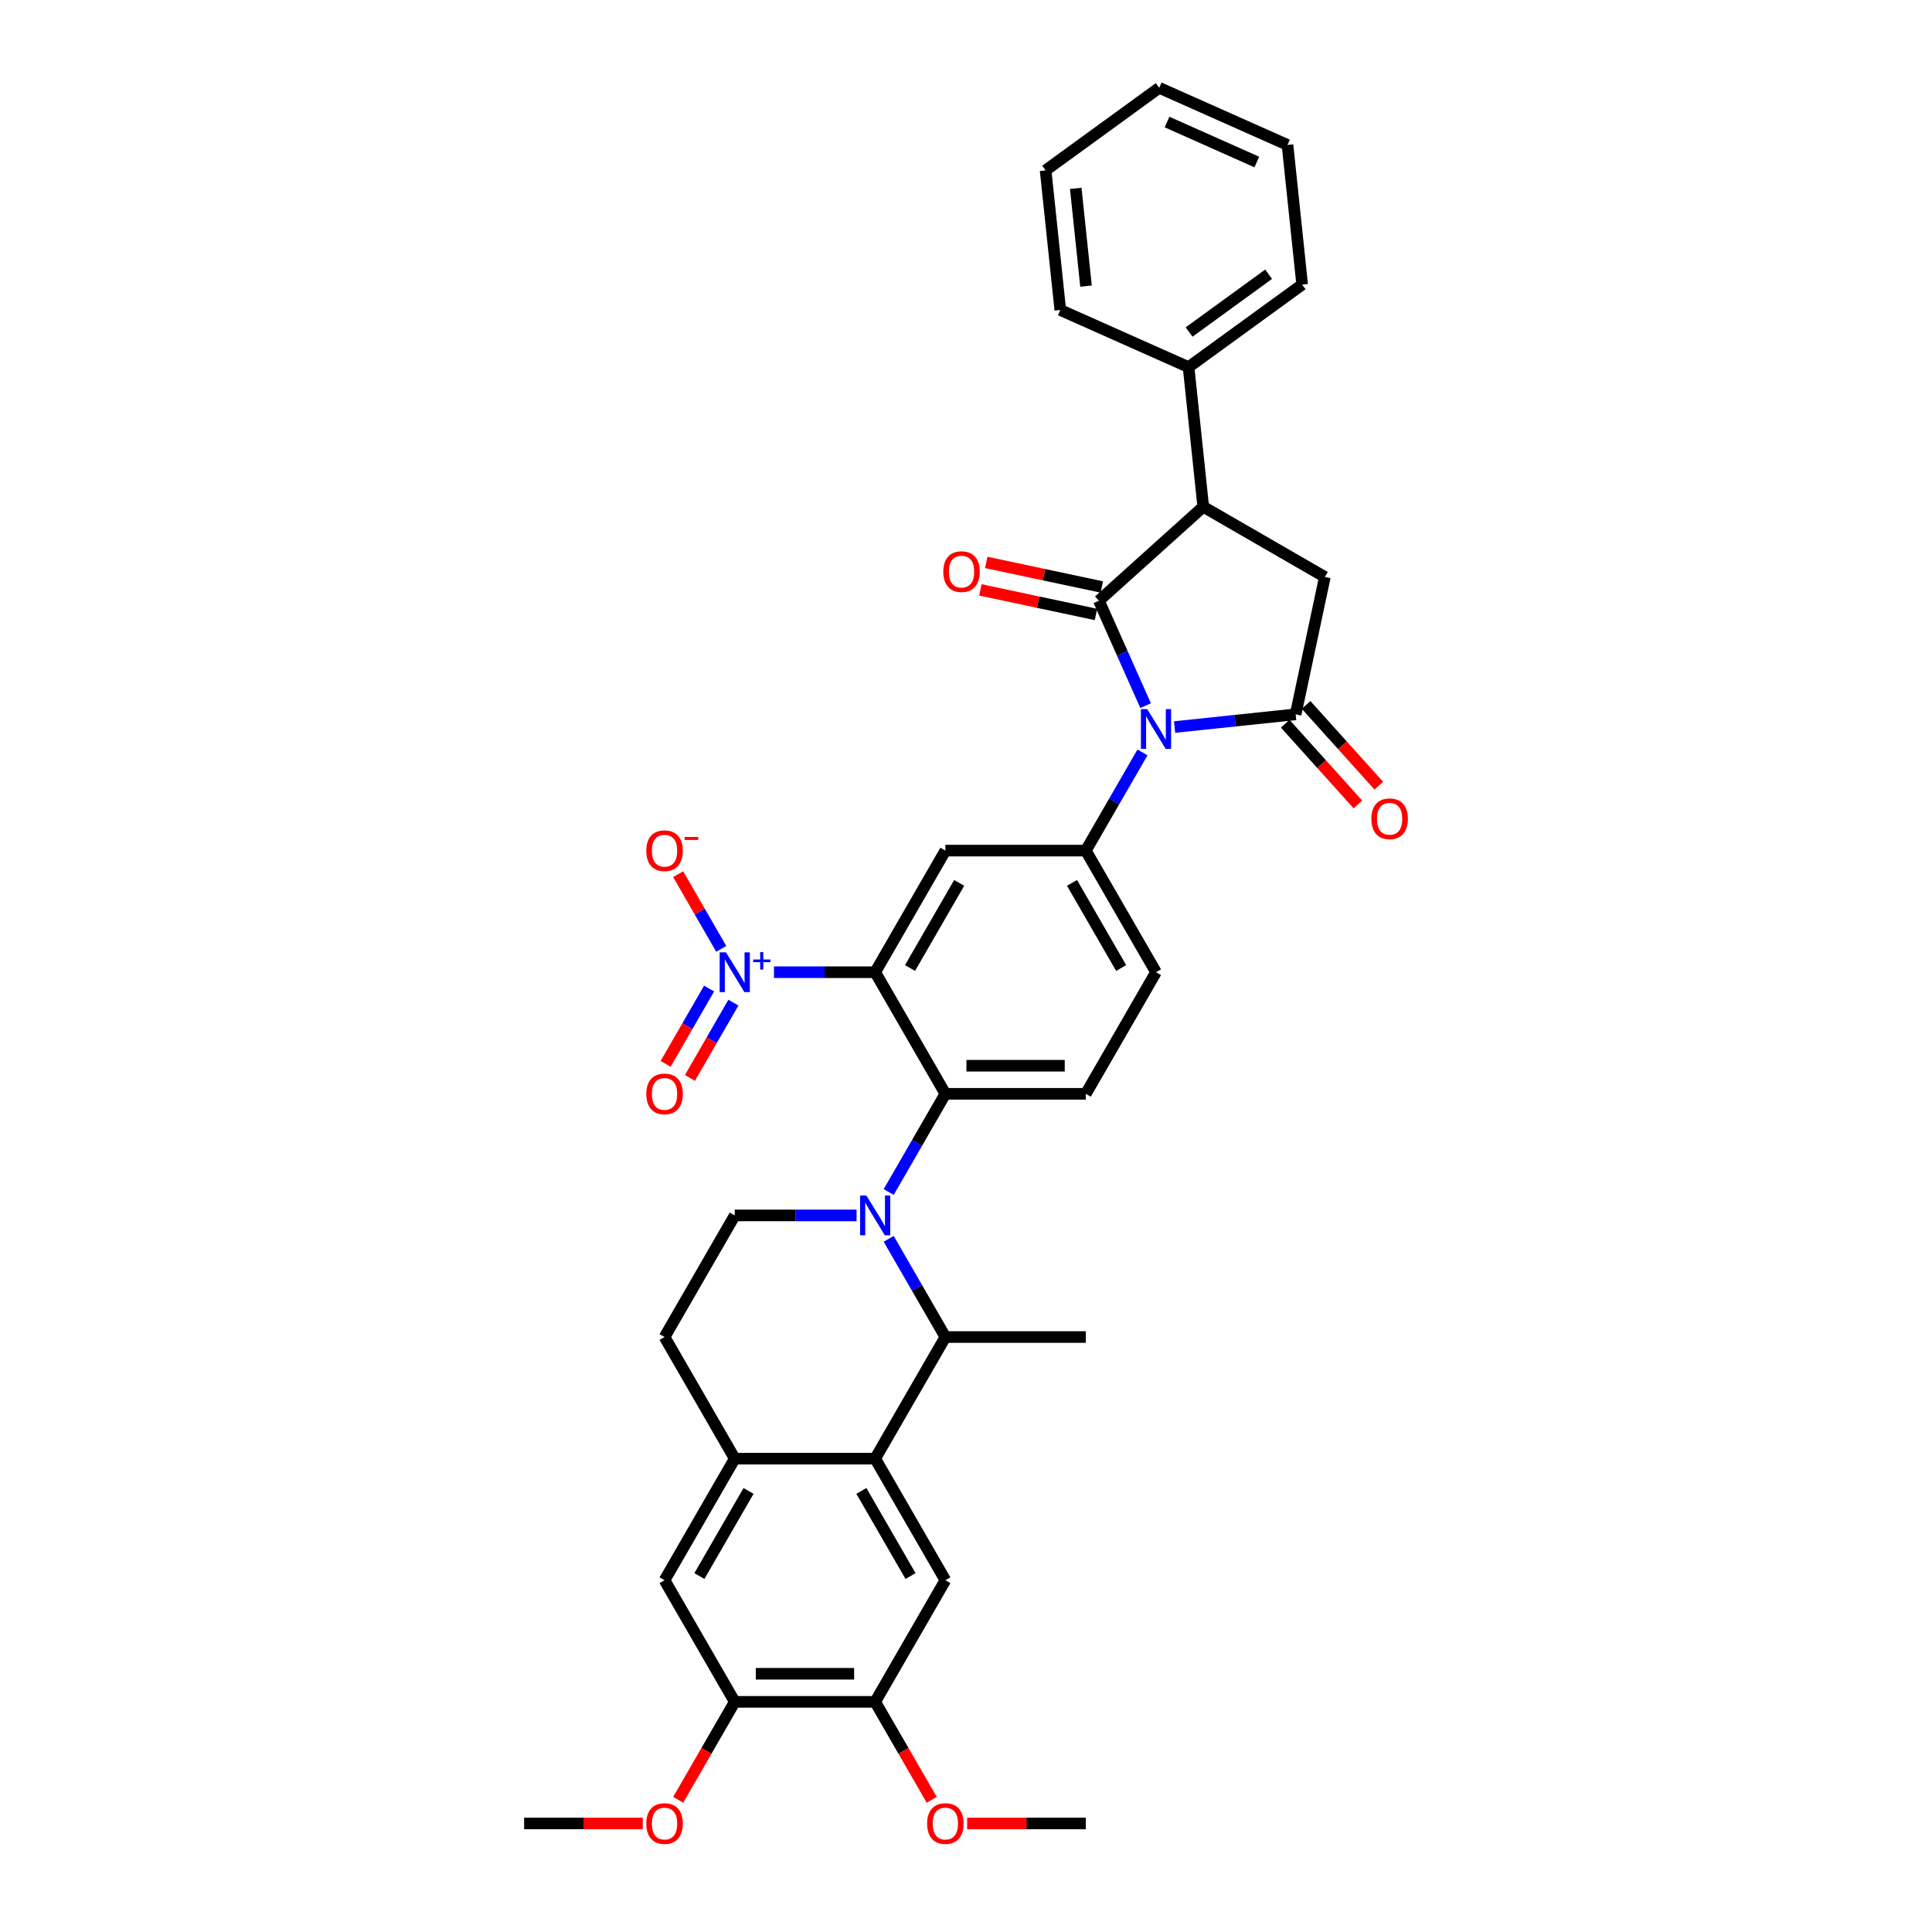 <?xml version='1.0' encoding='iso-8859-1'?>
<svg version='1.1' baseProfile='full'
              xmlns='http://www.w3.org/2000/svg'
                      xmlns:rdkit='http://www.rdkit.org/xml'
                      xmlns:xlink='http://www.w3.org/1999/xlink'
                  xml:space='preserve'
width='1000px' height='1000px' viewBox='0 0 1000 1000'>
<!-- END OF HEADER -->
<rect style='opacity:1.0;fill:#FFFFFF;stroke:none' width='1000' height='1000' x='0' y='0'> </rect>
<path class='bond-0' d='M 592.958,365.222 L 580.873,338.078' style='fill:none;fill-rule:evenodd;stroke:#0000FF;stroke-width:6px;stroke-linecap:butt;stroke-linejoin:miter;stroke-opacity:1' />
<path class='bond-0' d='M 580.873,338.078 L 568.787,310.934' style='fill:none;fill-rule:evenodd;stroke:#000000;stroke-width:6px;stroke-linecap:butt;stroke-linejoin:miter;stroke-opacity:1' />
<path class='bond-3' d='M 607.972,376.319 L 639.302,373.026' style='fill:none;fill-rule:evenodd;stroke:#0000FF;stroke-width:6px;stroke-linecap:butt;stroke-linejoin:miter;stroke-opacity:1' />
<path class='bond-3' d='M 639.302,373.026 L 670.631,369.733' style='fill:none;fill-rule:evenodd;stroke:#000000;stroke-width:6px;stroke-linecap:butt;stroke-linejoin:miter;stroke-opacity:1' />
<path class='bond-6' d='M 591.358,389.439 L 576.684,414.856' style='fill:none;fill-rule:evenodd;stroke:#0000FF;stroke-width:6px;stroke-linecap:butt;stroke-linejoin:miter;stroke-opacity:1' />
<path class='bond-6' d='M 576.684,414.856 L 562.009,440.274' style='fill:none;fill-rule:evenodd;stroke:#000000;stroke-width:6px;stroke-linecap:butt;stroke-linejoin:miter;stroke-opacity:1' />
<path class='bond-8' d='M 568.787,310.934 L 622.799,262.301' style='fill:none;fill-rule:evenodd;stroke:#000000;stroke-width:6px;stroke-linecap:butt;stroke-linejoin:miter;stroke-opacity:1' />
<path class='bond-19' d='M 570.298,303.825 L 540.385,297.466' style='fill:none;fill-rule:evenodd;stroke:#000000;stroke-width:6px;stroke-linecap:butt;stroke-linejoin:miter;stroke-opacity:1' />
<path class='bond-19' d='M 540.385,297.466 L 510.472,291.108' style='fill:none;fill-rule:evenodd;stroke:#FF0000;stroke-width:6px;stroke-linecap:butt;stroke-linejoin:miter;stroke-opacity:1' />
<path class='bond-19' d='M 567.276,318.043 L 537.363,311.685' style='fill:none;fill-rule:evenodd;stroke:#000000;stroke-width:6px;stroke-linecap:butt;stroke-linejoin:miter;stroke-opacity:1' />
<path class='bond-19' d='M 537.363,311.685 L 507.45,305.326' style='fill:none;fill-rule:evenodd;stroke:#FF0000;stroke-width:6px;stroke-linecap:butt;stroke-linejoin:miter;stroke-opacity:1' />
<path class='bond-1' d='M 452.988,503.217 L 489.329,440.274' style='fill:none;fill-rule:evenodd;stroke:#000000;stroke-width:6px;stroke-linecap:butt;stroke-linejoin:miter;stroke-opacity:1' />
<path class='bond-1' d='M 471.028,501.043 L 496.466,456.983' style='fill:none;fill-rule:evenodd;stroke:#000000;stroke-width:6px;stroke-linecap:butt;stroke-linejoin:miter;stroke-opacity:1' />
<path class='bond-4' d='M 452.988,503.217 L 426.803,503.217' style='fill:none;fill-rule:evenodd;stroke:#000000;stroke-width:6px;stroke-linecap:butt;stroke-linejoin:miter;stroke-opacity:1' />
<path class='bond-4' d='M 426.803,503.217 L 400.618,503.217' style='fill:none;fill-rule:evenodd;stroke:#0000FF;stroke-width:6px;stroke-linecap:butt;stroke-linejoin:miter;stroke-opacity:1' />
<path class='bond-37' d='M 452.988,503.217 L 489.329,566.16' style='fill:none;fill-rule:evenodd;stroke:#000000;stroke-width:6px;stroke-linecap:butt;stroke-linejoin:miter;stroke-opacity:1' />
<path class='bond-2' d='M 459.979,616.994 L 474.654,591.577' style='fill:none;fill-rule:evenodd;stroke:#0000FF;stroke-width:6px;stroke-linecap:butt;stroke-linejoin:miter;stroke-opacity:1' />
<path class='bond-2' d='M 474.654,591.577 L 489.329,566.16' style='fill:none;fill-rule:evenodd;stroke:#000000;stroke-width:6px;stroke-linecap:butt;stroke-linejoin:miter;stroke-opacity:1' />
<path class='bond-10' d='M 459.979,641.211 L 474.654,666.628' style='fill:none;fill-rule:evenodd;stroke:#0000FF;stroke-width:6px;stroke-linecap:butt;stroke-linejoin:miter;stroke-opacity:1' />
<path class='bond-10' d='M 474.654,666.628 L 489.329,692.046' style='fill:none;fill-rule:evenodd;stroke:#000000;stroke-width:6px;stroke-linecap:butt;stroke-linejoin:miter;stroke-opacity:1' />
<path class='bond-14' d='M 443.366,629.103 L 411.837,629.103' style='fill:none;fill-rule:evenodd;stroke:#0000FF;stroke-width:6px;stroke-linecap:butt;stroke-linejoin:miter;stroke-opacity:1' />
<path class='bond-14' d='M 411.837,629.103 L 380.308,629.103' style='fill:none;fill-rule:evenodd;stroke:#000000;stroke-width:6px;stroke-linecap:butt;stroke-linejoin:miter;stroke-opacity:1' />
<path class='bond-11' d='M 670.631,369.733 L 685.742,298.641' style='fill:none;fill-rule:evenodd;stroke:#000000;stroke-width:6px;stroke-linecap:butt;stroke-linejoin:miter;stroke-opacity:1' />
<path class='bond-21' d='M 665.23,374.597 L 684.043,395.49' style='fill:none;fill-rule:evenodd;stroke:#000000;stroke-width:6px;stroke-linecap:butt;stroke-linejoin:miter;stroke-opacity:1' />
<path class='bond-21' d='M 684.043,395.49 L 702.855,416.384' style='fill:none;fill-rule:evenodd;stroke:#FF0000;stroke-width:6px;stroke-linecap:butt;stroke-linejoin:miter;stroke-opacity:1' />
<path class='bond-21' d='M 676.033,364.87 L 694.845,385.764' style='fill:none;fill-rule:evenodd;stroke:#000000;stroke-width:6px;stroke-linecap:butt;stroke-linejoin:miter;stroke-opacity:1' />
<path class='bond-21' d='M 694.845,385.764 L 713.658,406.657' style='fill:none;fill-rule:evenodd;stroke:#FF0000;stroke-width:6px;stroke-linecap:butt;stroke-linejoin:miter;stroke-opacity:1' />
<path class='bond-20' d='M 373.317,491.108 L 362.163,471.788' style='fill:none;fill-rule:evenodd;stroke:#0000FF;stroke-width:6px;stroke-linecap:butt;stroke-linejoin:miter;stroke-opacity:1' />
<path class='bond-20' d='M 362.163,471.788 L 351.009,452.469' style='fill:none;fill-rule:evenodd;stroke:#FF0000;stroke-width:6px;stroke-linecap:butt;stroke-linejoin:miter;stroke-opacity:1' />
<path class='bond-22' d='M 367.023,511.691 L 355.776,531.171' style='fill:none;fill-rule:evenodd;stroke:#0000FF;stroke-width:6px;stroke-linecap:butt;stroke-linejoin:miter;stroke-opacity:1' />
<path class='bond-22' d='M 355.776,531.171 L 344.53,550.65' style='fill:none;fill-rule:evenodd;stroke:#FF0000;stroke-width:6px;stroke-linecap:butt;stroke-linejoin:miter;stroke-opacity:1' />
<path class='bond-22' d='M 379.612,518.959 L 368.365,538.439' style='fill:none;fill-rule:evenodd;stroke:#0000FF;stroke-width:6px;stroke-linecap:butt;stroke-linejoin:miter;stroke-opacity:1' />
<path class='bond-22' d='M 368.365,538.439 L 357.118,557.918' style='fill:none;fill-rule:evenodd;stroke:#FF0000;stroke-width:6px;stroke-linecap:butt;stroke-linejoin:miter;stroke-opacity:1' />
<path class='bond-5' d='M 489.329,566.16 L 562.009,566.16' style='fill:none;fill-rule:evenodd;stroke:#000000;stroke-width:6px;stroke-linecap:butt;stroke-linejoin:miter;stroke-opacity:1' />
<path class='bond-5' d='M 500.231,551.624 L 551.107,551.624' style='fill:none;fill-rule:evenodd;stroke:#000000;stroke-width:6px;stroke-linecap:butt;stroke-linejoin:miter;stroke-opacity:1' />
<path class='bond-7' d='M 562.009,440.274 L 489.329,440.274' style='fill:none;fill-rule:evenodd;stroke:#000000;stroke-width:6px;stroke-linecap:butt;stroke-linejoin:miter;stroke-opacity:1' />
<path class='bond-23' d='M 562.009,440.274 L 598.349,503.217' style='fill:none;fill-rule:evenodd;stroke:#000000;stroke-width:6px;stroke-linecap:butt;stroke-linejoin:miter;stroke-opacity:1' />
<path class='bond-23' d='M 554.871,456.983 L 580.31,501.043' style='fill:none;fill-rule:evenodd;stroke:#000000;stroke-width:6px;stroke-linecap:butt;stroke-linejoin:miter;stroke-opacity:1' />
<path class='bond-25' d='M 622.799,262.301 L 615.202,190.019' style='fill:none;fill-rule:evenodd;stroke:#000000;stroke-width:6px;stroke-linecap:butt;stroke-linejoin:miter;stroke-opacity:1' />
<path class='bond-36' d='M 622.799,262.301 L 685.742,298.641' style='fill:none;fill-rule:evenodd;stroke:#000000;stroke-width:6px;stroke-linecap:butt;stroke-linejoin:miter;stroke-opacity:1' />
<path class='bond-9' d='M 452.988,754.989 L 489.329,692.046' style='fill:none;fill-rule:evenodd;stroke:#000000;stroke-width:6px;stroke-linecap:butt;stroke-linejoin:miter;stroke-opacity:1' />
<path class='bond-13' d='M 452.988,754.989 L 489.329,817.932' style='fill:none;fill-rule:evenodd;stroke:#000000;stroke-width:6px;stroke-linecap:butt;stroke-linejoin:miter;stroke-opacity:1' />
<path class='bond-13' d='M 445.851,771.698 L 471.289,815.758' style='fill:none;fill-rule:evenodd;stroke:#000000;stroke-width:6px;stroke-linecap:butt;stroke-linejoin:miter;stroke-opacity:1' />
<path class='bond-39' d='M 452.988,754.989 L 380.308,754.989' style='fill:none;fill-rule:evenodd;stroke:#000000;stroke-width:6px;stroke-linecap:butt;stroke-linejoin:miter;stroke-opacity:1' />
<path class='bond-28' d='M 489.329,692.046 L 562.009,692.046' style='fill:none;fill-rule:evenodd;stroke:#000000;stroke-width:6px;stroke-linecap:butt;stroke-linejoin:miter;stroke-opacity:1' />
<path class='bond-12' d='M 380.308,754.989 L 343.968,692.046' style='fill:none;fill-rule:evenodd;stroke:#000000;stroke-width:6px;stroke-linecap:butt;stroke-linejoin:miter;stroke-opacity:1' />
<path class='bond-17' d='M 380.308,754.989 L 343.968,817.932' style='fill:none;fill-rule:evenodd;stroke:#000000;stroke-width:6px;stroke-linecap:butt;stroke-linejoin:miter;stroke-opacity:1' />
<path class='bond-17' d='M 387.446,771.698 L 362.008,815.758' style='fill:none;fill-rule:evenodd;stroke:#000000;stroke-width:6px;stroke-linecap:butt;stroke-linejoin:miter;stroke-opacity:1' />
<path class='bond-15' d='M 489.329,817.932 L 452.988,880.875' style='fill:none;fill-rule:evenodd;stroke:#000000;stroke-width:6px;stroke-linecap:butt;stroke-linejoin:miter;stroke-opacity:1' />
<path class='bond-24' d='M 380.308,629.103 L 343.968,692.046' style='fill:none;fill-rule:evenodd;stroke:#000000;stroke-width:6px;stroke-linecap:butt;stroke-linejoin:miter;stroke-opacity:1' />
<path class='bond-26' d='M 452.988,880.875 L 467.63,906.234' style='fill:none;fill-rule:evenodd;stroke:#000000;stroke-width:6px;stroke-linecap:butt;stroke-linejoin:miter;stroke-opacity:1' />
<path class='bond-26' d='M 467.63,906.234 L 482.271,931.593' style='fill:none;fill-rule:evenodd;stroke:#FF0000;stroke-width:6px;stroke-linecap:butt;stroke-linejoin:miter;stroke-opacity:1' />
<path class='bond-40' d='M 452.988,880.875 L 380.308,880.875' style='fill:none;fill-rule:evenodd;stroke:#000000;stroke-width:6px;stroke-linecap:butt;stroke-linejoin:miter;stroke-opacity:1' />
<path class='bond-40' d='M 442.086,866.339 L 391.21,866.339' style='fill:none;fill-rule:evenodd;stroke:#000000;stroke-width:6px;stroke-linecap:butt;stroke-linejoin:miter;stroke-opacity:1' />
<path class='bond-16' d='M 562.009,566.16 L 598.349,503.217' style='fill:none;fill-rule:evenodd;stroke:#000000;stroke-width:6px;stroke-linecap:butt;stroke-linejoin:miter;stroke-opacity:1' />
<path class='bond-18' d='M 343.968,817.932 L 380.308,880.875' style='fill:none;fill-rule:evenodd;stroke:#000000;stroke-width:6px;stroke-linecap:butt;stroke-linejoin:miter;stroke-opacity:1' />
<path class='bond-27' d='M 380.308,880.875 L 365.667,906.234' style='fill:none;fill-rule:evenodd;stroke:#000000;stroke-width:6px;stroke-linecap:butt;stroke-linejoin:miter;stroke-opacity:1' />
<path class='bond-27' d='M 365.667,906.234 L 351.026,931.593' style='fill:none;fill-rule:evenodd;stroke:#FF0000;stroke-width:6px;stroke-linecap:butt;stroke-linejoin:miter;stroke-opacity:1' />
<path class='bond-29' d='M 615.202,190.019 L 674.002,147.299' style='fill:none;fill-rule:evenodd;stroke:#000000;stroke-width:6px;stroke-linecap:butt;stroke-linejoin:miter;stroke-opacity:1' />
<path class='bond-29' d='M 615.478,171.851 L 656.638,141.947' style='fill:none;fill-rule:evenodd;stroke:#000000;stroke-width:6px;stroke-linecap:butt;stroke-linejoin:miter;stroke-opacity:1' />
<path class='bond-30' d='M 615.202,190.019 L 548.805,160.457' style='fill:none;fill-rule:evenodd;stroke:#000000;stroke-width:6px;stroke-linecap:butt;stroke-linejoin:miter;stroke-opacity:1' />
<path class='bond-31' d='M 500.594,943.818 L 531.302,943.818' style='fill:none;fill-rule:evenodd;stroke:#FF0000;stroke-width:6px;stroke-linecap:butt;stroke-linejoin:miter;stroke-opacity:1' />
<path class='bond-31' d='M 531.302,943.818 L 562.009,943.818' style='fill:none;fill-rule:evenodd;stroke:#000000;stroke-width:6px;stroke-linecap:butt;stroke-linejoin:miter;stroke-opacity:1' />
<path class='bond-32' d='M 332.702,943.818 L 301.995,943.818' style='fill:none;fill-rule:evenodd;stroke:#FF0000;stroke-width:6px;stroke-linecap:butt;stroke-linejoin:miter;stroke-opacity:1' />
<path class='bond-32' d='M 301.995,943.818 L 271.288,943.818' style='fill:none;fill-rule:evenodd;stroke:#000000;stroke-width:6px;stroke-linecap:butt;stroke-linejoin:miter;stroke-opacity:1' />
<path class='bond-34' d='M 674.002,147.299 L 666.405,75.016' style='fill:none;fill-rule:evenodd;stroke:#000000;stroke-width:6px;stroke-linecap:butt;stroke-linejoin:miter;stroke-opacity:1' />
<path class='bond-33' d='M 548.805,160.457 L 541.208,88.175' style='fill:none;fill-rule:evenodd;stroke:#000000;stroke-width:6px;stroke-linecap:butt;stroke-linejoin:miter;stroke-opacity:1' />
<path class='bond-33' d='M 562.122,148.095 L 556.804,97.498' style='fill:none;fill-rule:evenodd;stroke:#000000;stroke-width:6px;stroke-linecap:butt;stroke-linejoin:miter;stroke-opacity:1' />
<path class='bond-35' d='M 541.208,88.175 L 600.008,45.455' style='fill:none;fill-rule:evenodd;stroke:#000000;stroke-width:6px;stroke-linecap:butt;stroke-linejoin:miter;stroke-opacity:1' />
<path class='bond-38' d='M 666.405,75.016 L 600.008,45.455' style='fill:none;fill-rule:evenodd;stroke:#000000;stroke-width:6px;stroke-linecap:butt;stroke-linejoin:miter;stroke-opacity:1' />
<path class='bond-38' d='M 650.533,83.861 L 604.055,63.168' style='fill:none;fill-rule:evenodd;stroke:#000000;stroke-width:6px;stroke-linecap:butt;stroke-linejoin:miter;stroke-opacity:1' />
<path  class='atom-0' d='M 593.799 367.039
L 600.544 377.941
Q 601.213 379.017, 602.288 380.965
Q 603.364 382.912, 603.422 383.029
L 603.422 367.039
L 606.155 367.039
L 606.155 387.622
L 603.335 387.622
L 596.096 375.703
Q 595.253 374.307, 594.352 372.708
Q 593.48 371.109, 593.218 370.615
L 593.218 387.622
L 590.543 387.622
L 590.543 367.039
L 593.799 367.039
' fill='#0000FF'/>
<path  class='atom-3' d='M 448.439 618.811
L 455.183 629.713
Q 455.852 630.789, 456.928 632.737
Q 458.003 634.685, 458.062 634.801
L 458.062 618.811
L 460.794 618.811
L 460.794 639.394
L 457.974 639.394
L 450.735 627.475
Q 449.892 626.079, 448.991 624.48
Q 448.119 622.881, 447.857 622.387
L 447.857 639.394
L 445.183 639.394
L 445.183 618.811
L 448.439 618.811
' fill='#0000FF'/>
<path  class='atom-5' d='M 375.758 492.925
L 382.503 503.827
Q 383.172 504.903, 384.247 506.851
Q 385.323 508.798, 385.381 508.915
L 385.381 492.925
L 388.114 492.925
L 388.114 513.508
L 385.294 513.508
L 378.055 501.589
Q 377.212 500.193, 376.311 498.594
Q 375.439 496.995, 375.177 496.501
L 375.177 513.508
L 372.502 513.508
L 372.502 492.925
L 375.758 492.925
' fill='#0000FF'/>
<path  class='atom-5' d='M 389.841 496.635
L 393.467 496.635
L 393.467 492.817
L 395.079 492.817
L 395.079 496.635
L 398.801 496.635
L 398.801 498.017
L 395.079 498.017
L 395.079 501.854
L 393.467 501.854
L 393.467 498.017
L 389.841 498.017
L 389.841 496.635
' fill='#0000FF'/>
<path  class='atom-20' d='M 488.247 295.881
Q 488.247 290.939, 490.689 288.177
Q 493.131 285.415, 497.695 285.415
Q 502.26 285.415, 504.702 288.177
Q 507.144 290.939, 507.144 295.881
Q 507.144 300.881, 504.673 303.73
Q 502.201 306.55, 497.695 306.55
Q 493.16 306.55, 490.689 303.73
Q 488.247 300.91, 488.247 295.881
M 497.695 304.225
Q 500.835 304.225, 502.521 302.131
Q 504.237 300.009, 504.237 295.881
Q 504.237 291.84, 502.521 289.805
Q 500.835 287.741, 497.695 287.741
Q 494.555 287.741, 492.84 289.776
Q 491.154 291.811, 491.154 295.881
Q 491.154 300.038, 492.84 302.131
Q 494.555 304.225, 497.695 304.225
' fill='#FF0000'/>
<path  class='atom-21' d='M 334.519 440.332
Q 334.519 435.389, 336.962 432.628
Q 339.404 429.866, 343.968 429.866
Q 348.532 429.866, 350.974 432.628
Q 353.416 435.389, 353.416 440.332
Q 353.416 445.332, 350.945 448.181
Q 348.474 451.001, 343.968 451.001
Q 339.433 451.001, 336.962 448.181
Q 334.519 445.361, 334.519 440.332
M 343.968 448.675
Q 347.108 448.675, 348.794 446.582
Q 350.509 444.46, 350.509 440.332
Q 350.509 436.291, 348.794 434.256
Q 347.108 432.192, 343.968 432.192
Q 340.828 432.192, 339.113 434.227
Q 337.427 436.262, 337.427 440.332
Q 337.427 444.489, 339.113 446.582
Q 340.828 448.675, 343.968 448.675
' fill='#FF0000'/>
<path  class='atom-21' d='M 354.376 433.225
L 361.418 433.225
L 361.418 434.76
L 354.376 434.76
L 354.376 433.225
' fill='#FF0000'/>
<path  class='atom-22' d='M 709.816 423.804
Q 709.816 418.861, 712.258 416.099
Q 714.7 413.338, 719.264 413.338
Q 723.828 413.338, 726.27 416.099
Q 728.712 418.861, 728.712 423.804
Q 728.712 428.804, 726.241 431.653
Q 723.77 434.473, 719.264 434.473
Q 714.729 434.473, 712.258 431.653
Q 709.816 428.833, 709.816 423.804
M 719.264 432.147
Q 722.404 432.147, 724.09 430.054
Q 725.805 427.932, 725.805 423.804
Q 725.805 419.763, 724.09 417.728
Q 722.404 415.663, 719.264 415.663
Q 716.124 415.663, 714.409 417.698
Q 712.723 419.733, 712.723 423.804
Q 712.723 427.961, 714.409 430.054
Q 716.124 432.147, 719.264 432.147
' fill='#FF0000'/>
<path  class='atom-23' d='M 334.519 566.218
Q 334.519 561.276, 336.962 558.514
Q 339.404 555.752, 343.968 555.752
Q 348.532 555.752, 350.974 558.514
Q 353.416 561.276, 353.416 566.218
Q 353.416 571.218, 350.945 574.067
Q 348.474 576.887, 343.968 576.887
Q 339.433 576.887, 336.962 574.067
Q 334.519 571.247, 334.519 566.218
M 343.968 574.562
Q 347.108 574.562, 348.794 572.468
Q 350.509 570.346, 350.509 566.218
Q 350.509 562.177, 348.794 560.142
Q 347.108 558.078, 343.968 558.078
Q 340.828 558.078, 339.113 560.113
Q 337.427 562.148, 337.427 566.218
Q 337.427 570.375, 339.113 572.468
Q 340.828 574.562, 343.968 574.562
' fill='#FF0000'/>
<path  class='atom-27' d='M 479.88 943.876
Q 479.88 938.934, 482.322 936.172
Q 484.764 933.41, 489.329 933.41
Q 493.893 933.41, 496.335 936.172
Q 498.777 938.934, 498.777 943.876
Q 498.777 948.876, 496.306 951.725
Q 493.835 954.545, 489.329 954.545
Q 484.793 954.545, 482.322 951.725
Q 479.88 948.905, 479.88 943.876
M 489.329 952.22
Q 492.468 952.22, 494.155 950.126
Q 495.87 948.004, 495.87 943.876
Q 495.87 939.835, 494.155 937.8
Q 492.468 935.736, 489.329 935.736
Q 486.189 935.736, 484.474 937.771
Q 482.787 939.806, 482.787 943.876
Q 482.787 948.033, 484.474 950.126
Q 486.189 952.22, 489.329 952.22
' fill='#FF0000'/>
<path  class='atom-28' d='M 334.519 943.876
Q 334.519 938.934, 336.962 936.172
Q 339.404 933.41, 343.968 933.41
Q 348.532 933.41, 350.974 936.172
Q 353.416 938.934, 353.416 943.876
Q 353.416 948.876, 350.945 951.725
Q 348.474 954.545, 343.968 954.545
Q 339.433 954.545, 336.962 951.725
Q 334.519 948.905, 334.519 943.876
M 343.968 952.22
Q 347.108 952.22, 348.794 950.126
Q 350.509 948.004, 350.509 943.876
Q 350.509 939.835, 348.794 937.8
Q 347.108 935.736, 343.968 935.736
Q 340.828 935.736, 339.113 937.771
Q 337.427 939.806, 337.427 943.876
Q 337.427 948.033, 339.113 950.126
Q 340.828 952.22, 343.968 952.22
' fill='#FF0000'/>
</svg>

